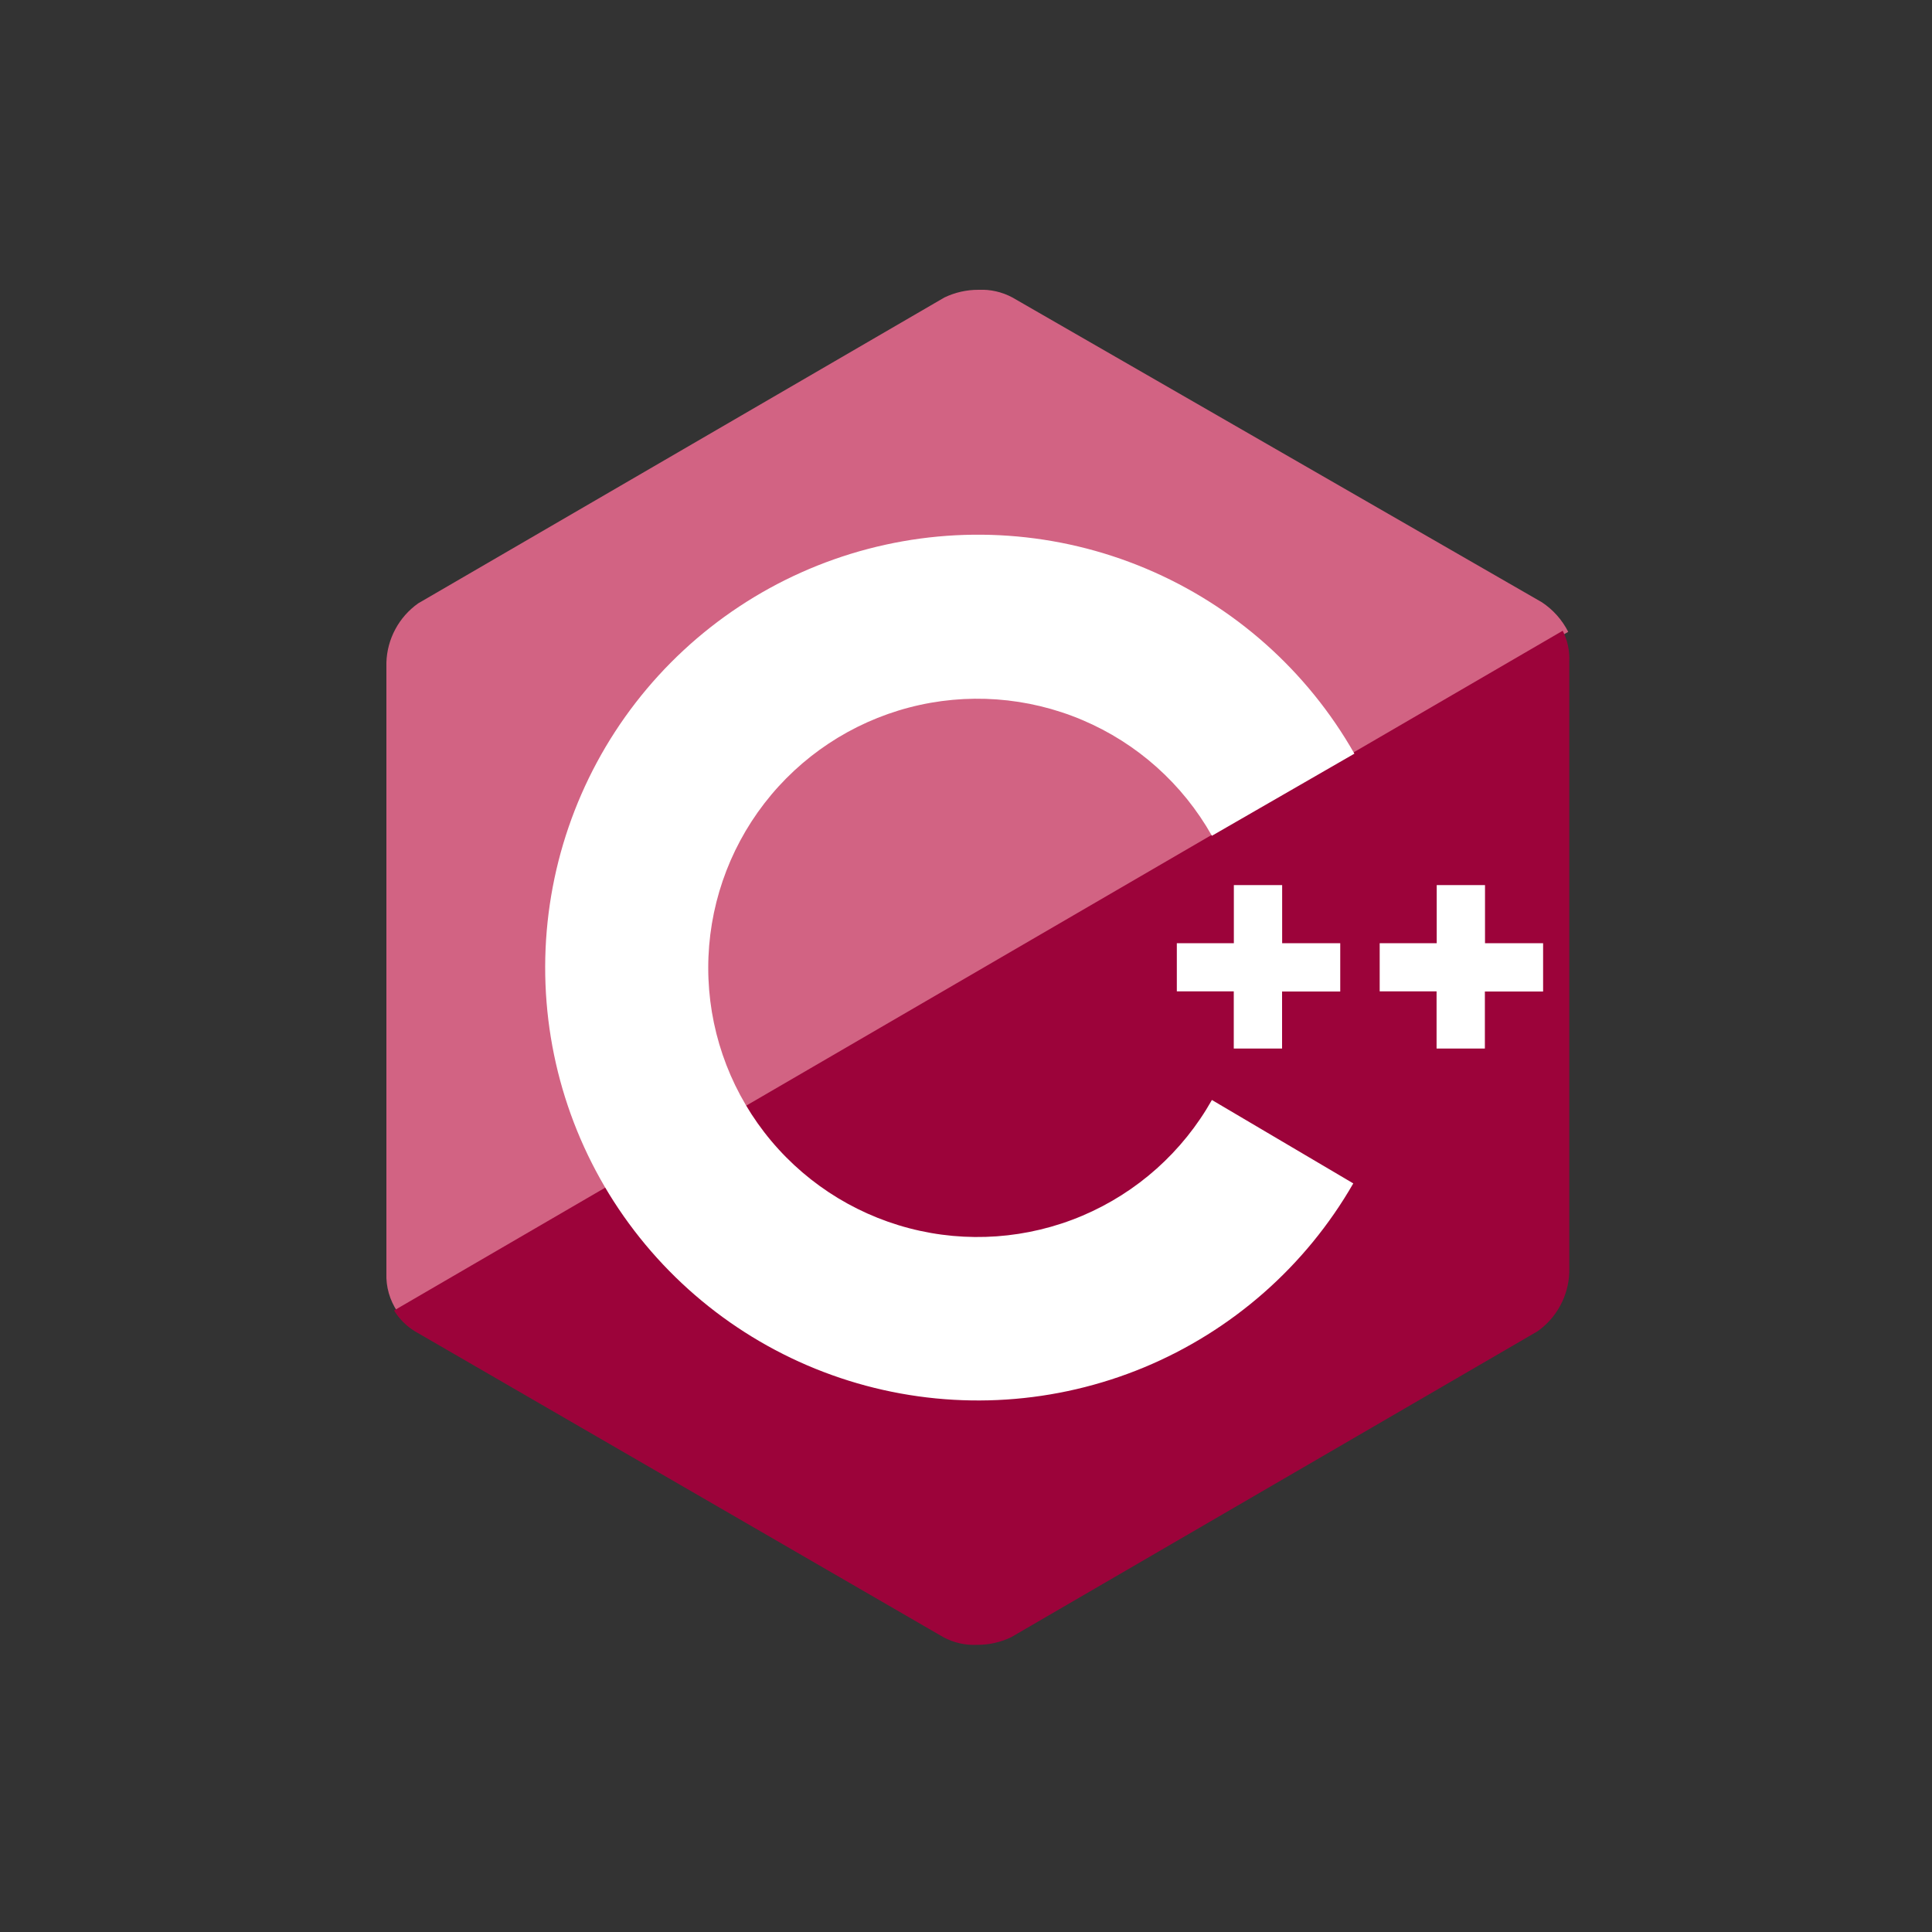 <?xml version="1.0" encoding="UTF-8"?> <svg xmlns="http://www.w3.org/2000/svg" width="72" height="72" viewBox="0 0 72 72" fill="none"><rect x="0" y="0" width="72" height="72" fill="#333333" stroke="none"/><g clip-path="url(#clip0_1236_5691)"><path d="M57.462 22.445L37.729 11.086C37.34 10.877 36.902 10.779 36.462 10.8C36.023 10.799 35.59 10.897 35.196 11.086L15.585 22.485C15.23 22.736 14.938 23.066 14.733 23.449C14.527 23.831 14.413 24.257 14.4 24.691V47.448C14.381 47.956 14.524 48.457 14.809 48.878L58.443 23.547C58.217 23.101 57.879 22.721 57.462 22.445Z" fill="#D26383"></path><path d="M14.686 48.837C14.88 49.154 15.146 49.42 15.463 49.614L35.155 61.012C35.543 61.221 35.981 61.32 36.421 61.298C36.859 61.3 37.292 61.202 37.687 61.012L57.298 49.614C57.653 49.363 57.945 49.033 58.15 48.65C58.356 48.267 58.469 47.842 58.483 47.408V24.65C58.5 24.254 58.416 23.86 58.238 23.506L14.686 48.837Z" fill="#9C033A"></path><path d="M45.164 40.993C44.076 42.924 42.378 44.441 40.337 45.306C38.295 46.171 36.024 46.334 33.88 45.772C31.735 45.209 29.837 43.952 28.483 42.197C27.129 40.441 26.394 38.287 26.394 36.07C26.394 33.852 27.129 31.698 28.483 29.942C29.837 28.187 31.735 26.93 33.88 26.367C36.024 25.805 38.295 25.969 40.337 26.834C42.378 27.698 44.076 29.215 45.164 31.147L50.474 28.087C48.716 24.994 45.985 22.57 42.707 21.19C39.428 19.81 35.786 19.552 32.346 20.457C28.905 21.362 25.861 23.378 23.685 26.192C21.51 29.007 20.326 32.461 20.317 36.018C20.308 39.575 21.474 43.036 23.636 45.861C25.797 48.686 28.831 50.718 32.267 51.64C35.702 52.562 39.346 52.323 42.632 50.96C45.917 49.596 48.66 47.186 50.433 44.102L45.164 40.993Z" fill="white"></path><path d="M43.857 35.151H45.982V32.985H47.782V35.151H49.947V36.951H47.779V39.076H45.979V36.945H43.857V35.151ZM51.417 35.151H53.542V32.985H55.342V35.151H57.507V36.951H55.337V39.076H53.537V36.945H51.417V35.151Z" fill="white"></path></g><defs><clipPath id="clip0_1236_5691"><rect width="44.084" height="50.498" fill="white" transform="translate(14.4 10.8)"></rect></clipPath></defs></svg> 